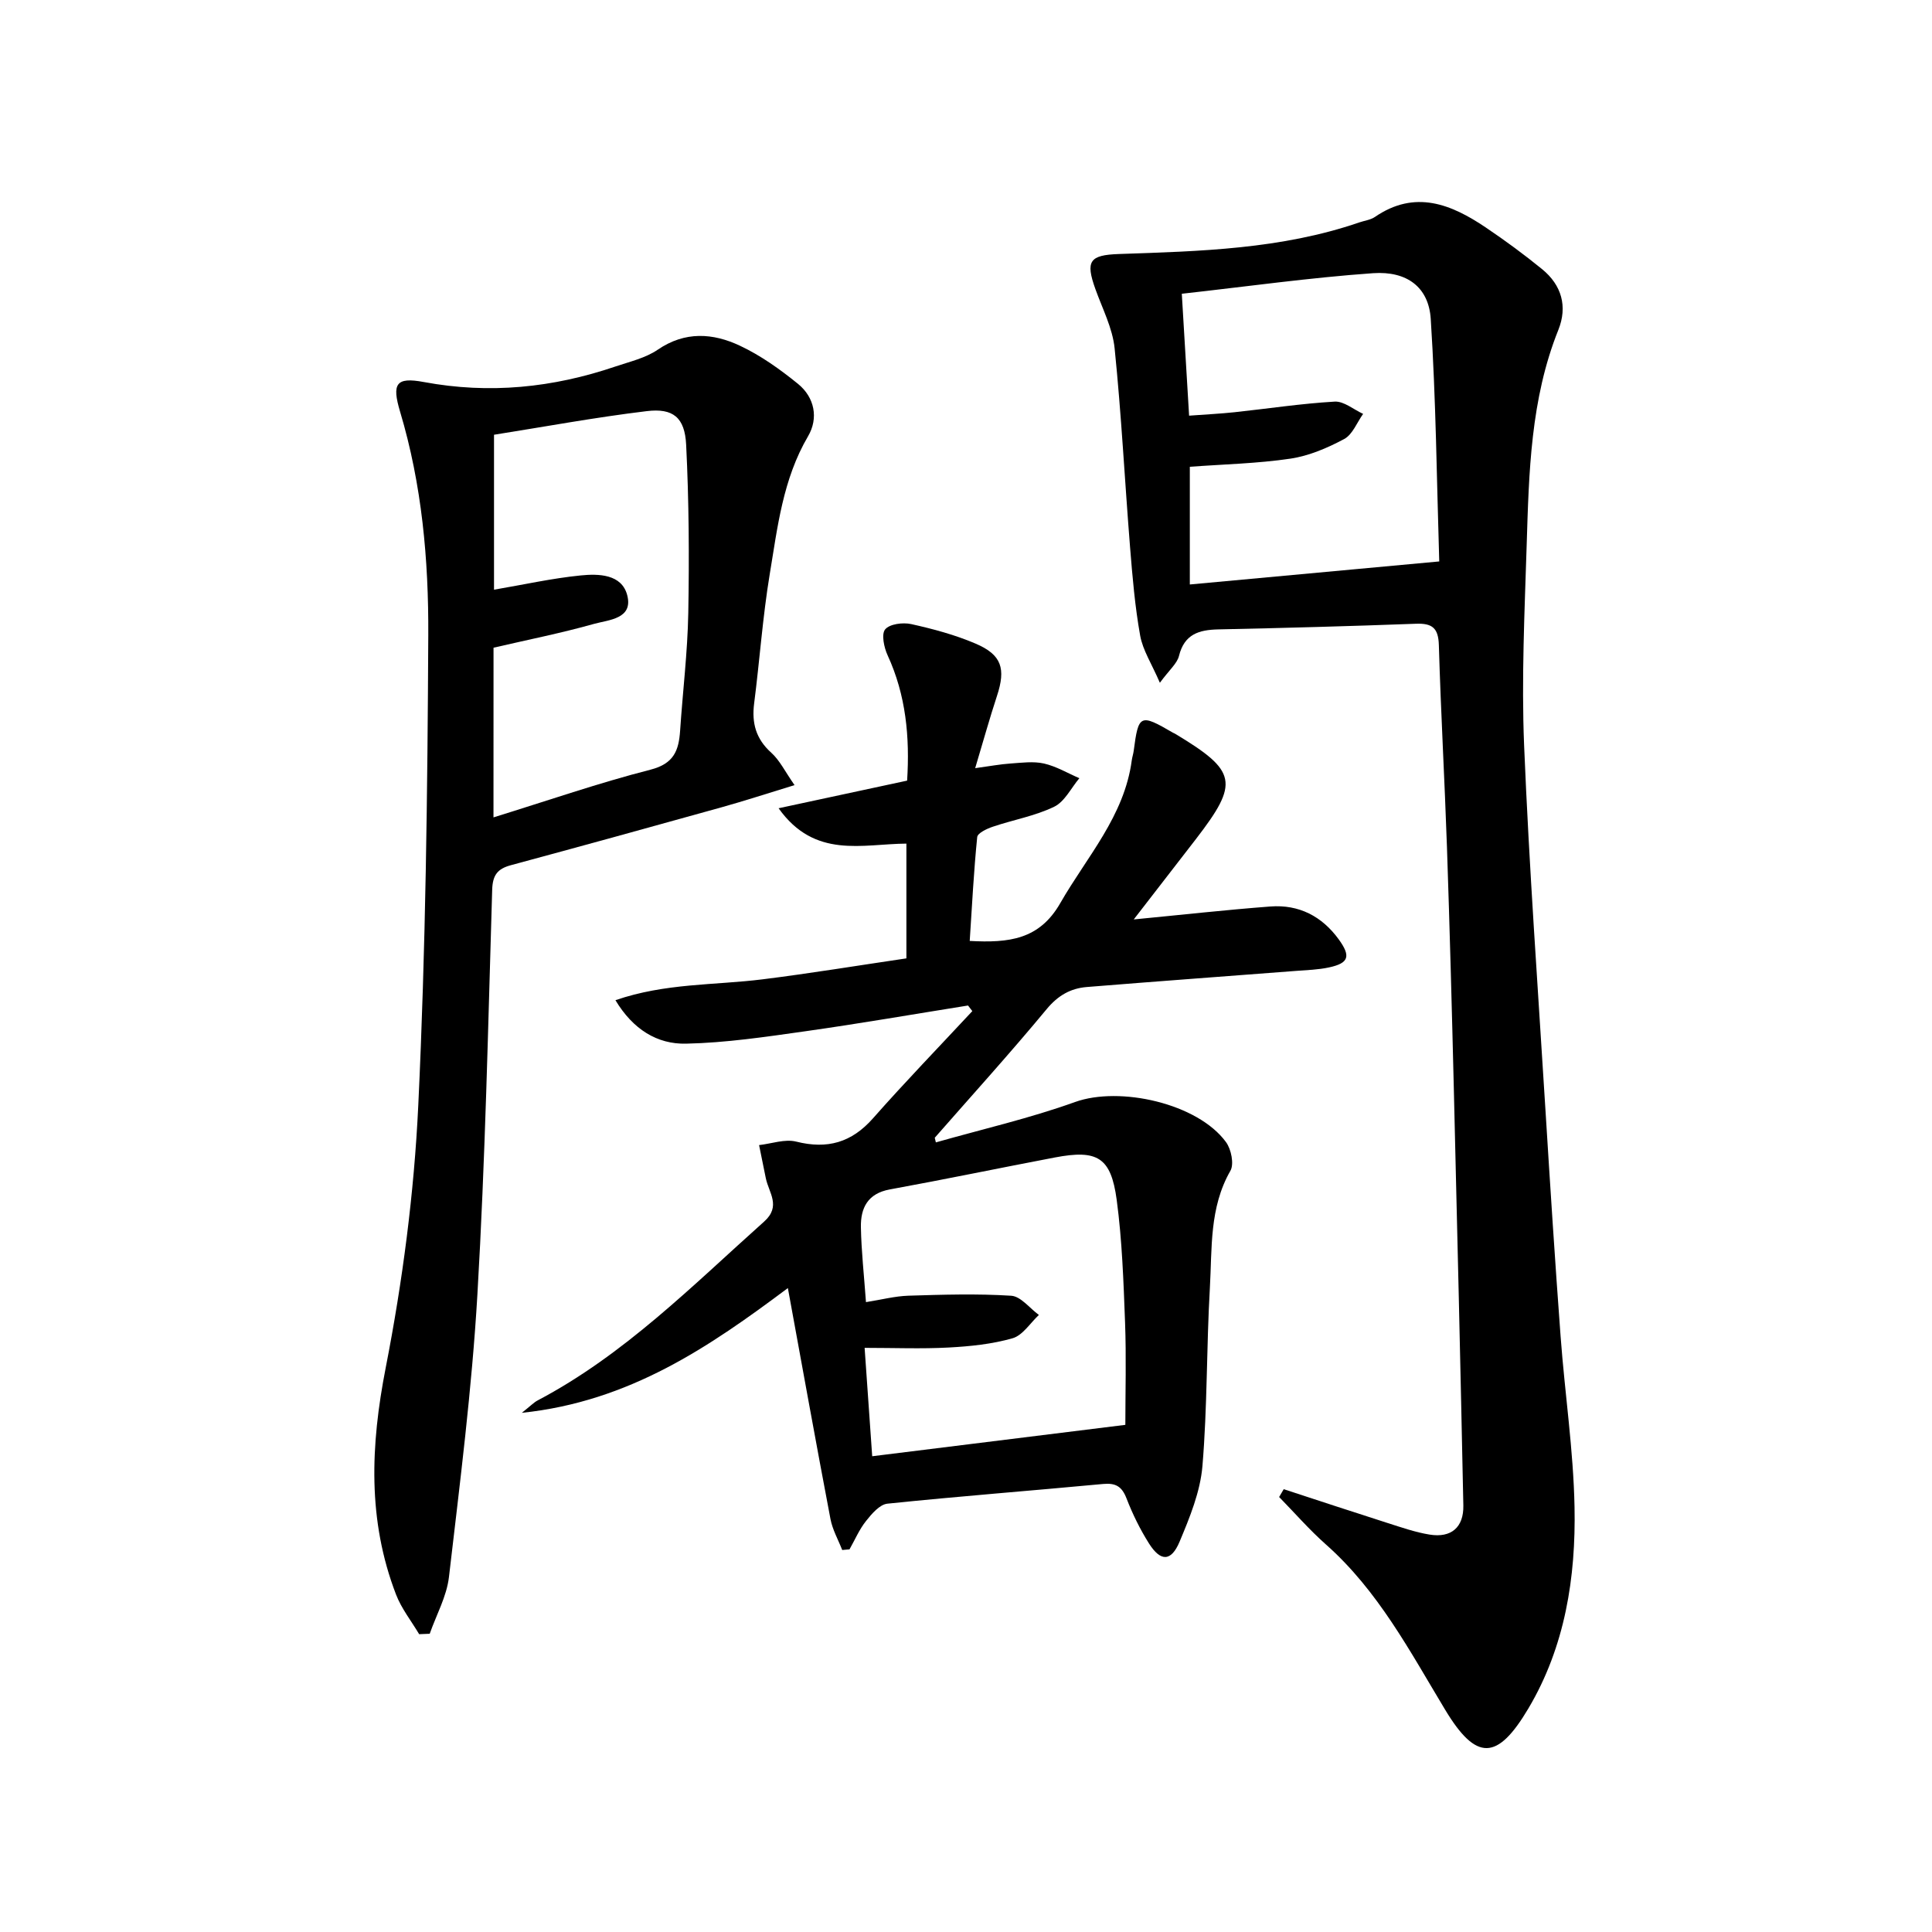 <svg enable-background="new 0 0 400 400" viewBox="0 0 400 400" xmlns="http://www.w3.org/2000/svg"><path d="m193.76 236.52c9.62-2.74 19.43-4.98 28.82-8.36 9.24-3.32 25.38.27 31.25 8.3 1.08 1.48 1.71 4.55.91 5.94-4.39 7.65-3.78 16.08-4.25 24.28-.71 12.28-.51 24.62-1.54 36.86-.45 5.32-2.62 10.62-4.72 15.63-1.75 4.18-3.94 4.19-6.35.38-1.85-2.93-3.4-6.1-4.65-9.33-.95-2.46-2.23-3.22-4.83-2.98-14.89 1.4-29.8 2.54-44.68 4.08-1.6.17-3.25 2.11-4.42 3.59-1.4 1.75-2.3 3.9-3.42 5.87-.5.04-1.01.09-1.51.13-.83-2.13-2.01-4.2-2.43-6.41-2.98-15.65-5.8-31.33-8.82-47.82-16.17 12.1-32.74 23.5-55.08 25.83 1.85-1.47 2.49-2.16 3.28-2.57 17.92-9.44 31.99-23.72 46.87-37.01 3.6-3.21.97-5.99.36-9.01-.46-2.28-.92-4.56-1.39-6.84 2.58-.29 5.34-1.31 7.69-.72 6.45 1.62 11.46.2 15.9-4.83 6.67-7.56 13.69-14.81 20.56-22.19-.3-.39-.59-.78-.89-1.16-11.22 1.79-22.42 3.74-33.68 5.33-8.2 1.16-16.44 2.39-24.69 2.57-5.99.14-11-2.96-14.63-9 10.31-3.56 20.51-3.08 30.46-4.32 9.86-1.23 19.68-2.85 29.78-4.34 0-8.03 0-15.74 0-23.76-9.12.06-18.95 3.23-26.46-7.32 9.28-2 17.87-3.84 26.61-5.72.57-9.06-.24-17.69-4.04-25.95-.74-1.61-1.33-4.36-.51-5.36.93-1.13 3.67-1.48 5.39-1.1 4.52 1 9.06 2.22 13.3 4.03 5.47 2.32 6.32 5.2 4.46 10.85-1.53 4.65-2.84 9.38-4.51 14.95 3.14-.43 5.2-.82 7.28-.96 2.32-.16 4.76-.5 6.97 0 2.54.58 4.89 1.99 7.32 3.04-1.71 2.03-3.04 4.86-5.22 5.91-3.97 1.92-8.47 2.7-12.69 4.13-1.23.41-3.16 1.32-3.24 2.15-.71 7.05-1.07 14.14-1.55 21.5 8.13.44 14.42-.27 18.75-7.83 5.5-9.6 13.26-17.99 14.8-29.56.09-.66.31-1.3.4-1.96.99-7.58 1.32-7.73 8.13-3.76.14.08.31.13.45.22 12.84 7.73 13.31 10.1 4.32 21.78-4.23 5.49-8.48 10.96-12.89 16.66 9.85-.95 19.05-1.98 28.28-2.68 5.91-.45 10.68 2.01 14.18 6.83 2.51 3.47 2.08 4.9-2.02 5.78-2.25.49-4.6.55-6.91.73-14.41 1.11-28.82 2.16-43.23 3.33-3.38.27-5.98 1.75-8.32 4.57-7.51 9.06-15.42 17.79-23.18 26.64.08.3.15.63.23.96zm-14.47 33.07c3.24-.51 6-1.24 8.79-1.33 7.1-.22 14.22-.44 21.29.01 1.98.13 3.82 2.59 5.72 3.98-1.8 1.67-3.34 4.21-5.44 4.82-4.25 1.22-8.79 1.68-13.24 1.92-5.6.3-11.22.07-17.4.07.55 7.9 1.05 15.07 1.57 22.44 17.8-2.21 35.03-4.34 52.41-6.5 0-6.73.21-14-.06-21.25-.32-8.46-.61-16.97-1.73-25.34-1.19-8.83-4.01-10.44-12.79-8.77-11.4 2.17-22.77 4.54-34.19 6.62-4.59.84-6.05 3.86-5.98 7.81.09 4.98.65 9.93 1.05 15.52z"/><path d="m265.78 308.32c7.19 2.35 14.38 4.73 21.59 7.03 2.84.9 5.69 1.9 8.61 2.37 4.48.73 7.08-1.5 6.99-6.03-.59-28.62-1.26-57.23-1.96-85.84-.41-16.81-.86-33.61-1.43-50.41-.48-13.96-1.27-27.91-1.68-41.87-.1-3.55-1.37-4.56-4.75-4.43-13.64.51-27.28.88-40.92 1.17-4.01.09-7.02.99-8.13 5.48-.39 1.59-1.99 2.88-3.96 5.57-1.71-3.96-3.54-6.75-4.08-9.76-1.08-6.03-1.6-12.17-2.09-18.28-1.1-13.74-1.8-27.51-3.2-41.21-.43-4.18-2.53-8.21-3.98-12.26-2.09-5.82-1.21-7.05 4.88-7.26 16.78-.57 33.59-.99 49.72-6.53 1.1-.38 2.36-.52 3.28-1.15 8.31-5.69 15.78-2.65 22.99 2.22 3.99 2.69 7.89 5.56 11.62 8.6 4.04 3.3 5.3 7.72 3.36 12.57-5.76 14.36-6.09 29.5-6.56 44.6-.43 13.8-1.09 27.64-.53 41.41 1.04 25.24 2.87 50.44 4.43 75.65.97 15.6 1.97 31.19 3.13 46.78.87 11.76 2.65 23.49 2.88 35.26.29 14.56-1.95 28.9-9.55 41.71-6.43 10.84-10.79 10.97-17.24.27-7.3-12.11-13.87-24.64-24.69-34.22-3.43-3.04-6.46-6.53-9.68-9.82.32-.56.63-1.09.95-1.62zm-21.1-247.5c.53 8.92 1.01 16.82 1.51 25.24 3.49-.26 6.44-.4 9.37-.71 6.92-.74 13.83-1.8 20.77-2.2 1.91-.11 3.92 1.64 5.89 2.54-1.28 1.79-2.19 4.28-3.93 5.21-3.46 1.85-7.29 3.49-11.14 4.06-6.82 1.01-13.78 1.16-20.81 1.68v24.37c17.08-1.58 33.86-3.13 51.64-4.77-.52-16.74-.68-33.5-1.76-50.21-.42-6.54-4.89-9.95-11.93-9.47-13.05.92-26.03 2.75-39.61 4.26z"/><path d="m164.5 162.55c-5.65 1.73-10.31 3.25-15.03 4.57-14.55 4.06-29.12 8.07-43.7 12.01-2.77.75-3.78 2.04-3.87 5.11-.84 27.94-1.43 55.89-3.06 83.78-1.14 19.55-3.62 39.02-5.89 58.49-.47 4.01-2.61 7.83-3.98 11.74-.73.03-1.46.06-2.19.09-1.62-2.73-3.66-5.29-4.78-8.2-5.93-15.4-5.29-30.87-2.14-46.98 3.49-17.88 5.88-36.13 6.74-54.32 1.54-32.4 1.91-64.87 2.07-97.32.08-15.58-1.31-31.18-5.84-46.3-1.72-5.76-.87-7.21 4.89-6.13 13.62 2.54 26.74 1.19 39.7-3.21 2.98-1.01 6.23-1.75 8.76-3.48 5.66-3.87 11.44-3.45 17.02-.82 4.3 2.02 8.3 4.88 12.01 7.89 3.46 2.81 4.28 7.12 2.09 10.85-5.22 8.89-6.32 18.82-7.94 28.58-1.46 8.84-2.08 17.82-3.22 26.71-.53 4.09.36 7.37 3.54 10.23 1.76 1.58 2.85 3.89 4.82 6.71zm-62.33 6.68c11.32-3.5 21.82-7.14 32.55-9.89 4.82-1.24 5.81-3.98 6.09-8.05.54-8.11 1.54-16.21 1.69-24.33.21-11.62.14-23.27-.44-34.88-.28-5.65-2.7-7.62-8.15-6.96-10.62 1.28-21.16 3.23-31.63 4.89v32.08c6.17-1.05 12.01-2.36 17.92-2.95 3.73-.38 8.52-.29 9.66 4.09 1.28 4.93-3.85 5.09-6.88 5.94-6.82 1.92-13.79 3.3-20.8 4.93-.01 11.51-.01 22.96-.01 35.13z"/></svg>
